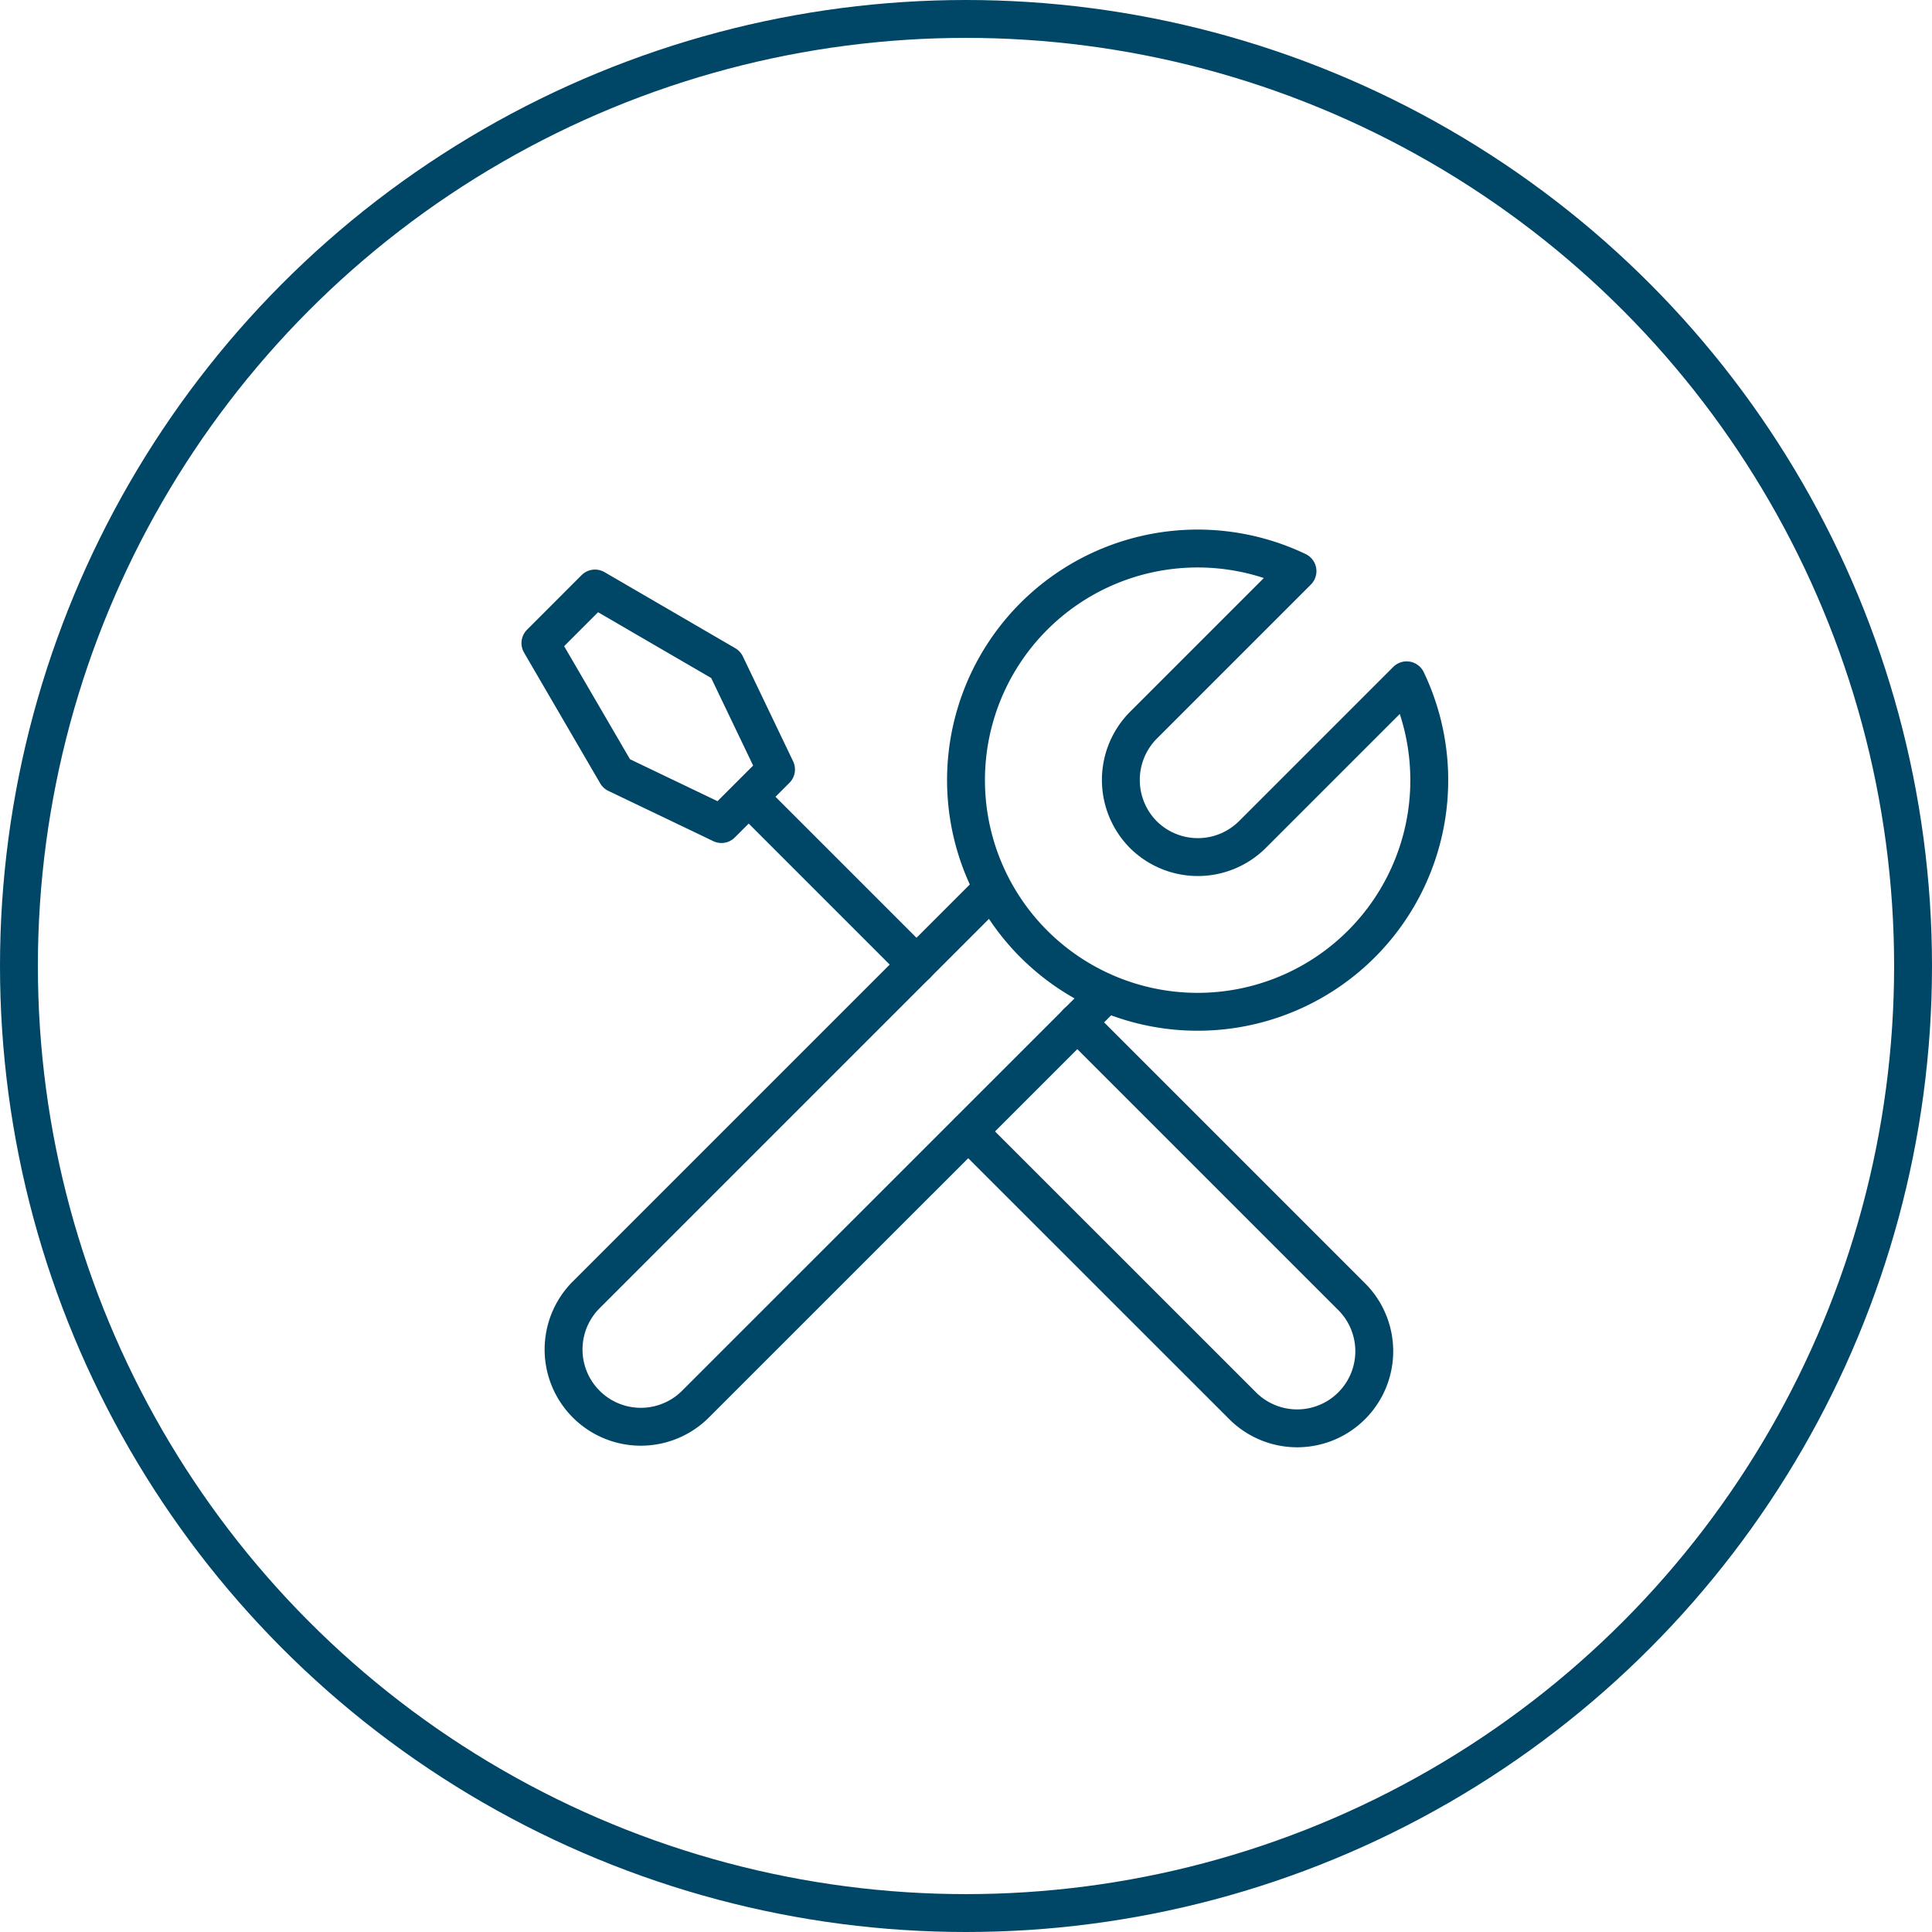 <?xml version="1.0" encoding="UTF-8"?> <svg xmlns="http://www.w3.org/2000/svg" width="102" height="102" viewBox="0 0 102 102"><g transform="translate(1.182 1.31)"><circle cx="50" cy="50" r="50" transform="translate(-0.182 -0.31)" fill="none" stroke="#004666" stroke-width="2"></circle><path d="M42.426,15.116l-8.142,8.142a4.1,4.1,0,0,0,0,5.763,4.082,4.082,0,0,0,5.763,0l8.142-8.142a12.229,12.229,0,1,1-5.763-5.763Z" transform="translate(24.893 13.728)" fill="none" stroke="#004666" stroke-linecap="round" stroke-linejoin="round" stroke-width="2" fill-rule="evenodd"></path><path d="M43.2,28.235,21.471,49.96A4.078,4.078,0,1,1,15.7,44.192l21.48-21.48" transform="translate(14.066 22.86)" fill="none" stroke="#004666" stroke-width="2" fill-rule="evenodd"></path><path d="M42.251,37.855l14.51,14.51a4.071,4.071,0,0,1-5.747,5.767L36.5,43.622M33.765,34.81,24.955,26M16.789,14.954l-2.88,2.882,4.019,6.9,5.537,2.653,2.882-2.882-2.653-5.537Z" transform="translate(13.441 14.807)" fill="none" stroke="#004666" stroke-linecap="round" stroke-linejoin="round" stroke-width="2" fill-rule="evenodd"></path></g></svg> 
